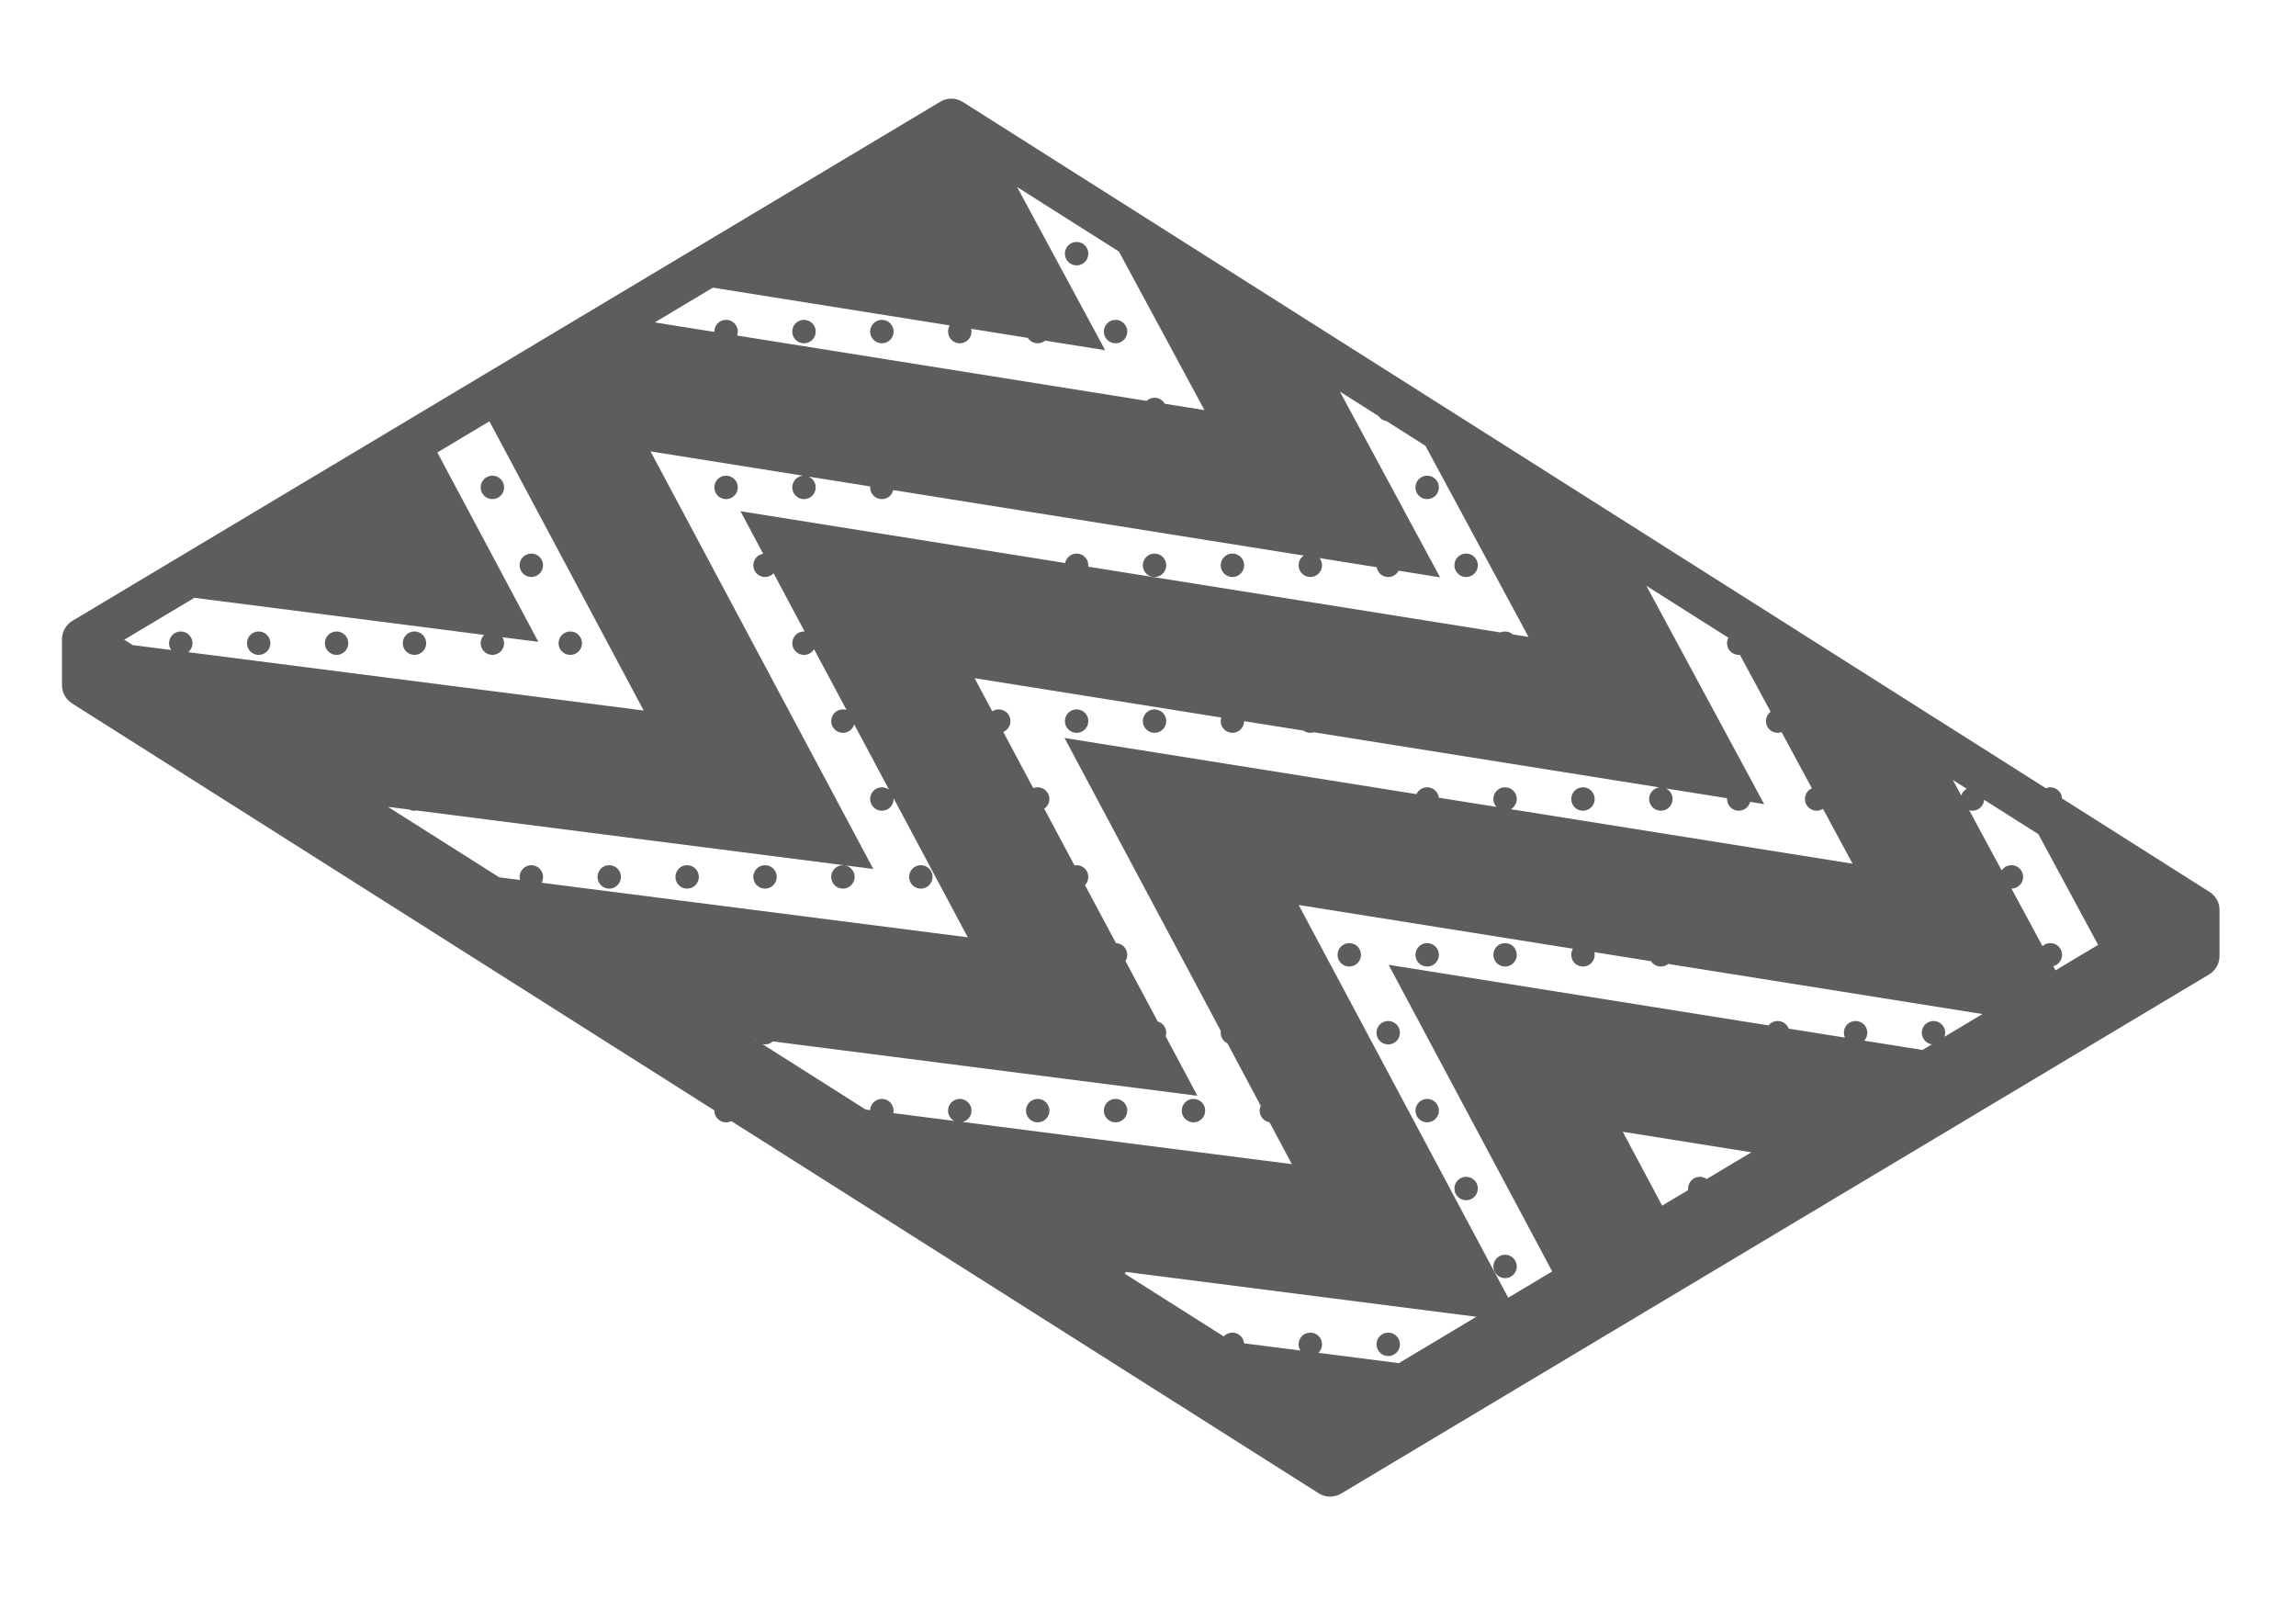 <?xml version="1.0" encoding="UTF-8" standalone="no"?><!DOCTYPE svg PUBLIC "-//W3C//DTD SVG 1.1//EN" "http://www.w3.org/Graphics/SVG/1.1/DTD/svg11.dtd"><svg width="100%" height="100%" viewBox="0 0 114 80" version="1.1" xmlns="http://www.w3.org/2000/svg" xmlns:xlink="http://www.w3.org/1999/xlink" xml:space="preserve" xmlns:serif="http://www.serif.com/" style="fill-rule:evenodd;clip-rule:evenodd;stroke-linejoin:round;stroke-miterlimit:2;"><g id="NANO-SPEED-S" serif:id="NANO SPEED S"><path d="M35.468,55.127l-31.896,-20.209c-0.307,-0.195 -0.494,-0.533 -0.494,-0.898l-0,-2.285c-0,-0.235 0.076,-0.453 0.206,-0.629c0.051,-0.069 0.11,-0.132 0.177,-0.188c0.049,-0.041 0.102,-0.077 0.158,-0.109l43.071,-25.761c0.345,-0.206 0.777,-0.2 1.116,0.014l53.773,34.07c0.069,-0.029 0.145,-0.045 0.224,-0.045c0.313,-0 0.568,0.246 0.582,0.555l7.323,4.64c0.097,0.061 0.181,0.137 0.252,0.223c0.151,0.183 0.242,0.419 0.242,0.675l-0,2.286c-0,0.374 -0.197,0.72 -0.517,0.912l-43.096,25.775c-0.168,0.101 -0.358,0.151 -0.546,0.151c-0.198,-0 -0.396,-0.055 -0.569,-0.165l-29.163,-18.478c-0.079,0.039 -0.167,0.061 -0.261,0.061c-0.322,0 -0.582,-0.26 -0.582,-0.582c0,-0.004 0,-0.008 0,-0.013Zm62.183,-15.966l-0.688,-0.436l0.417,0.771c0.044,-0.143 0.142,-0.263 0.271,-0.335Zm0.123,1.067l1.611,2.986c0.104,-0.157 0.282,-0.259 0.485,-0.259c0.321,-0 0.582,0.26 0.582,0.582c-0,0.321 -0.259,0.58 -0.579,0.582l1.54,2.854c0.103,-0.094 0.24,-0.15 0.391,-0.15c0.32,-0 0.582,0.26 0.582,0.582c-0,0.271 -0.186,0.498 -0.436,0.563l0.112,0.207l2.112,-1.264l-2.965,-5.496l-2.693,-1.706c-0.02,0.303 -0.273,0.542 -0.58,0.542c-0.056,-0 -0.11,-0.008 -0.162,-0.023Zm-19.675,6.874l-13.618,-2.172l10.403,19.499l2.184,-1.306l-8.121,-15.223l18.864,3.009c0.106,-0.133 0.271,-0.219 0.455,-0.219c0.25,0 0.463,0.158 0.546,0.379l2.792,0.445c-0.033,-0.073 -0.052,-0.155 -0.052,-0.242c-0,-0.322 0.26,-0.582 0.582,-0.582c0.321,0 0.582,0.26 0.582,0.582c-0,0.153 -0.059,0.291 -0.154,0.395l2.89,0.461l0.467,-0.279c-0.283,-0.04 -0.499,-0.283 -0.499,-0.577c-0,-0.322 0.26,-0.582 0.582,-0.582c0.321,0 0.582,0.26 0.582,0.582c-0,0.071 -0.013,0.138 -0.035,0.2l1.884,-1.127l-15.602,-2.488c-0.1,0.081 -0.228,0.13 -0.367,0.13c-0.205,-0 -0.386,-0.106 -0.489,-0.267l-2.812,-0.448c0.01,0.042 0.016,0.087 0.016,0.133c-0,0.322 -0.261,0.582 -0.582,0.582c-0.322,-0 -0.582,-0.26 -0.582,-0.582c-0,-0.111 0.03,-0.215 0.084,-0.303Zm-2.788,0.303c-0,0.322 -0.261,0.582 -0.582,0.582c-0.322,-0 -0.582,-0.26 -0.582,-0.582c-0,-0.322 0.26,-0.582 0.582,-0.582c0.321,-0 0.582,0.26 0.582,0.582Zm-3.868,-0c-0,0.322 -0.261,0.582 -0.582,0.582c-0.322,-0 -0.582,-0.26 -0.582,-0.582c-0,-0.322 0.26,-0.582 0.582,-0.582c0.321,-0 0.582,0.26 0.582,0.582Zm-0,7.735c-0,0.322 -0.261,0.582 -0.582,0.582c-0.322,0 -0.582,-0.26 -0.582,-0.582c-0,-0.322 0.26,-0.582 0.582,-0.582c0.321,0 0.582,0.26 0.582,0.582Zm-1.934,-3.868c-0,0.322 -0.261,0.582 -0.582,0.582c-0.322,0 -0.582,-0.26 -0.582,-0.582c-0,-0.322 0.26,-0.582 0.582,-0.582c0.321,0 0.582,0.26 0.582,0.582Zm5.802,11.604c-0,0.322 -0.261,0.582 -0.582,0.582c-0.322,-0 -0.582,-0.26 -0.582,-0.582c-0,-0.322 0.26,-0.582 0.582,-0.582c0.321,-0 0.582,0.26 0.582,0.582Zm-7.736,-15.471c0,0.322 -0.261,0.582 -0.582,0.582c-0.322,-0 -0.582,-0.26 -0.582,-0.582c-0,-0.322 0.26,-0.582 0.582,-0.582c0.321,-0 0.582,0.26 0.582,0.582Zm5.802,11.603c-0,0.322 -0.261,0.582 -0.582,0.582c-0.322,0 -0.582,-0.26 -0.582,-0.582c-0,-0.322 0.26,-0.582 0.582,-0.582c0.321,0 0.582,0.26 0.582,0.582Zm-53.053,-18.815l-1.062,-0.136l5.525,3.5l1.032,0.132c-0.013,-0.048 -0.02,-0.099 -0.02,-0.152c-0,-0.322 0.26,-0.582 0.582,-0.582c0.321,-0 0.582,0.26 0.582,0.582c-0,0.105 -0.028,0.204 -0.077,0.289l21.165,2.71l-3.684,-6.907c0,0.013 0.001,0.026 0.001,0.04c-0,0.322 -0.261,0.582 -0.582,0.582c-0.322,-0 -0.582,-0.26 -0.582,-0.582c-0,-0.322 0.26,-0.582 0.582,-0.582c0.134,-0 0.258,0.045 0.357,0.122l-1.732,-3.246c-0.07,0.243 -0.294,0.42 -0.559,0.42c-0.322,0 -0.582,-0.26 -0.582,-0.582c-0,-0.322 0.26,-0.582 0.582,-0.582c0.062,0 0.121,0.01 0.177,0.027l-1.61,-3.017c-0.101,0.172 -0.288,0.286 -0.501,0.286c-0.322,0 -0.582,-0.26 -0.582,-0.582c0,-0.322 0.26,-0.582 0.582,-0.582c0.011,0 0.022,0.001 0.033,0.001l-1.541,-2.889c-0.107,0.113 -0.258,0.184 -0.426,0.184c-0.322,0 -0.582,-0.26 -0.582,-0.582c0,-0.29 0.212,-0.53 0.489,-0.574l-1.126,-2.111l16.12,2.571c0.053,-0.267 0.288,-0.468 0.57,-0.468c0.322,0 0.582,0.26 0.582,0.582c0,0.024 -0.001,0.047 -0.004,0.069l20.465,3.264c0.071,-0.03 0.149,-0.047 0.231,-0.047c0.147,0 0.282,0.055 0.384,0.145l0.78,0.125l-5.12,-9.49l-1.934,-1.226c-0.165,-0.025 -0.306,-0.118 -0.395,-0.25l-1.917,-1.215l4.975,9.223l-2.059,-0.329c-0.097,0.187 -0.292,0.313 -0.516,0.313c-0.29,0 -0.529,-0.21 -0.574,-0.487l-2.834,-0.452c0.076,0.099 0.122,0.223 0.122,0.357c0,0.322 -0.261,0.582 -0.582,0.582c-0.322,0 -0.582,-0.26 -0.582,-0.582c0,-0.201 0.101,-0.378 0.256,-0.482l-20.381,-3.251c-0.06,0.257 -0.291,0.448 -0.566,0.448c-0.322,-0 -0.582,-0.26 -0.582,-0.582c-0,-0.017 0.001,-0.033 0.002,-0.049l-3.062,-0.488c0.209,0.088 0.356,0.295 0.356,0.537c0,0.322 -0.261,0.582 -0.582,0.582c-0.322,-0 -0.582,-0.26 -0.582,-0.582c0,-0.307 0.235,-0.557 0.535,-0.581l-7.572,-1.207l11.061,20.732l-22.667,-2.902c-0.037,0.007 -0.075,0.011 -0.114,0.011c-0.091,-0 -0.178,-0.021 -0.255,-0.058Zm51.119,-15.995c-0,0.322 -0.261,0.582 -0.582,0.582c-0.322,-0 -0.582,-0.26 -0.582,-0.582c-0,-0.322 0.26,-0.582 0.582,-0.582c0.321,-0 0.582,0.26 0.582,0.582Zm-9.67,3.867c0,0.322 -0.261,0.582 -0.582,0.582c-0.322,0 -0.582,-0.26 -0.582,-0.582c0,-0.322 0.26,-0.582 0.582,-0.582c0.321,0 0.582,0.26 0.582,0.582Zm-25.141,-3.867c0,0.322 -0.261,0.582 -0.582,0.582c-0.322,-0 -0.582,-0.26 -0.582,-0.582c0,-0.322 0.26,-0.582 0.582,-0.582c0.321,-0 0.582,0.26 0.582,0.582Zm9.67,19.339c-0,0.322 -0.261,0.582 -0.582,0.582c-0.322,-0 -0.582,-0.26 -0.582,-0.582c-0,-0.322 0.26,-0.582 0.582,-0.582c0.321,-0 0.582,0.26 0.582,0.582Zm-7.736,-0c0,0.322 -0.261,0.582 -0.582,0.582c-0.322,-0 -0.582,-0.26 -0.582,-0.582c0,-0.322 0.26,-0.582 0.582,-0.582c0.321,-0 0.582,0.26 0.582,0.582Zm-7.736,-0c0,0.322 -0.261,0.582 -0.582,0.582c-0.322,-0 -0.581,-0.26 -0.581,-0.582c-0,-0.322 0.259,-0.582 0.581,-0.582c0.322,-0 0.582,0.26 0.582,0.582Zm42.547,-15.472c-0,0.322 -0.261,0.582 -0.582,0.582c-0.322,0 -0.582,-0.26 -0.582,-0.582c-0,-0.322 0.26,-0.582 0.582,-0.582c0.321,0 0.582,0.26 0.582,0.582Zm-15.472,0c0,0.322 -0.261,0.582 -0.582,0.582c-0.322,0 -0.582,-0.26 -0.582,-0.582c0,-0.322 0.26,-0.582 0.582,-0.582c0.321,0 0.582,0.26 0.582,0.582Zm-15.471,15.472c-0,0.322 -0.261,0.582 -0.582,0.582c-0.322,-0 -0.582,-0.26 -0.582,-0.582c-0,-0.322 0.26,-0.582 0.582,-0.582c0.321,-0 0.582,0.26 0.582,0.582Zm-7.736,-0c0,0.322 -0.261,0.582 -0.582,0.582c-0.322,-0 -0.582,-0.26 -0.582,-0.582c0,-0.322 0.26,-0.582 0.582,-0.582c0.321,-0 0.582,0.26 0.582,0.582Zm50.04,14.999l2.219,-1.327l-6.385,-1.019l1.956,3.668l1.293,-0.774c-0.003,-0.025 -0.005,-0.05 -0.005,-0.076c0,-0.322 0.26,-0.582 0.582,-0.582c0.127,0 0.245,0.041 0.34,0.11Zm-26.861,-7.084l1.574,2.95l-21.076,-2.698c-0.103,0.093 -0.241,0.15 -0.391,0.15c-0.042,0 -0.083,-0.004 -0.122,-0.012l5.122,3.245l0.22,0.028c0.013,-0.31 0.268,-0.557 0.582,-0.557c0.321,0 0.582,0.26 0.582,0.582c-0,0.042 -0.005,0.083 -0.013,0.123l3.015,0.386c-0.178,-0.1 -0.298,-0.29 -0.298,-0.509c-0,-0.322 0.26,-0.582 0.582,-0.582c0.321,0 0.582,0.26 0.582,0.582c-0,0.272 -0.186,0.499 -0.436,0.564l16.342,2.092l-1.11,-2.081c-0.278,-0.045 -0.489,-0.285 -0.489,-0.575c0,-0.086 0.019,-0.169 0.053,-0.242l-1.653,-3.099c-0.198,-0.093 -0.334,-0.293 -0.334,-0.527c0,-0.029 0.002,-0.058 0.007,-0.086l-1.855,-3.477c-0.012,-0.02 -0.023,-0.041 -0.033,-0.062l-5.872,-11.007l17.475,2.787c0.091,-0.201 0.294,-0.34 0.53,-0.34c0.299,-0 0.546,0.226 0.578,0.517l2.858,0.456c-0.093,-0.103 -0.15,-0.24 -0.15,-0.391c-0,-0.322 0.26,-0.582 0.582,-0.582c0.321,-0 0.582,0.26 0.582,0.582c-0,0.217 -0.119,0.406 -0.294,0.506l16.967,2.706l-1.469,-2.723c-0.091,0.059 -0.199,0.093 -0.315,0.093c-0.322,-0 -0.582,-0.26 -0.582,-0.582c0,-0.238 0.142,-0.442 0.346,-0.532l-1.504,-2.787c-0.06,0.021 -0.126,0.033 -0.194,0.033c-0.322,0 -0.582,-0.26 -0.582,-0.582c0,-0.189 0.09,-0.358 0.23,-0.464l-1.524,-2.825c-0.019,0.002 -0.038,0.003 -0.058,0.003c-0.322,0 -0.582,-0.26 -0.582,-0.582c0,-0.098 0.024,-0.19 0.067,-0.271l-4.072,-2.579l5.848,10.84l-0.697,-0.111c-0.063,0.252 -0.292,0.439 -0.564,0.439c-0.322,-0 -0.582,-0.26 -0.582,-0.582c0,-0.013 0.001,-0.027 0.001,-0.04l-3.032,-0.484c0.194,0.095 0.327,0.293 0.327,0.524c0,0.322 -0.261,0.582 -0.582,0.582c-0.322,-0 -0.582,-0.26 -0.582,-0.582c0,-0.295 0.219,-0.538 0.504,-0.577l-17.152,-2.736c-0.055,0.018 -0.114,0.027 -0.175,0.027c-0.127,0 -0.244,-0.04 -0.339,-0.109l-2.947,-0.47c-0.002,0.321 -0.262,0.579 -0.582,0.579c-0.322,0 -0.582,-0.26 -0.582,-0.582c0,-0.062 0.01,-0.122 0.028,-0.178l-12.247,-1.953l0.878,1.645c0.091,-0.061 0.201,-0.096 0.32,-0.096c0.321,0 0.582,0.26 0.582,0.582c-0,0.242 -0.147,0.449 -0.356,0.537l1.489,2.791c0.067,-0.027 0.141,-0.042 0.219,-0.042c0.321,-0 0.582,0.26 0.582,0.582c-0,0.201 -0.102,0.377 -0.256,0.482l1.501,2.813c0.035,-0.006 0.07,-0.009 0.106,-0.009c0.321,-0 0.582,0.26 0.582,0.582c0,0.158 -0.063,0.302 -0.165,0.407l1.536,2.879c0.312,0.01 0.563,0.266 0.563,0.582c0,0.113 -0.032,0.219 -0.088,0.309l1.6,2.999c0.244,0.069 0.422,0.293 0.422,0.559c0,0.063 -0.009,0.123 -0.028,0.18Zm-20.38,0.139l-0.038,-0.004l0.063,0.039c-0.009,-0.011 -0.017,-0.023 -0.025,-0.035Zm41.681,-11.922c0,0.322 -0.261,0.582 -0.582,0.582c-0.322,-0 -0.582,-0.26 -0.582,-0.582c0,-0.322 0.26,-0.582 0.582,-0.582c0.321,-0 0.582,0.26 0.582,0.582Zm-25.141,-3.868c0,0.322 -0.261,0.582 -0.582,0.582c-0.322,0 -0.582,-0.26 -0.582,-0.582c0,-0.322 0.26,-0.582 0.582,-0.582c0.321,0 0.582,0.26 0.582,0.582Zm5.802,19.339c0,0.322 -0.261,0.582 -0.582,0.582c-0.322,0 -0.582,-0.26 -0.582,-0.582c0,-0.322 0.26,-0.582 0.582,-0.582c0.321,0 0.582,0.26 0.582,0.582Zm-3.868,0c0,0.322 -0.261,0.582 -0.582,0.582c-0.322,0 -0.582,-0.26 -0.582,-0.582c0,-0.322 0.26,-0.582 0.582,-0.582c0.321,0 0.582,0.26 0.582,0.582Zm-3.867,0c-0,0.322 -0.261,0.582 -0.582,0.582c-0.322,0 -0.582,-0.26 -0.582,-0.582c-0,-0.322 0.26,-0.582 0.582,-0.582c0.321,0 0.582,0.26 0.582,0.582Zm5.801,-19.339c0,0.322 -0.261,0.582 -0.582,0.582c-0.322,0 -0.582,-0.26 -0.582,-0.582c0,-0.322 0.26,-0.582 0.582,-0.582c0.321,0 0.582,0.26 0.582,0.582Zm-10.747,-19.644l-11.763,-1.876l-2.866,1.714c0.009,0.006 0.018,0.013 0.026,0.02l2.913,0.464c0,-0.005 0,-0.011 0,-0.017c0,-0.322 0.26,-0.582 0.582,-0.582c0.321,-0 0.582,0.26 0.582,0.582c0,0.069 -0.012,0.136 -0.034,0.197l20.33,3.243c0.104,-0.096 0.243,-0.154 0.395,-0.154c0.219,-0 0.409,0.12 0.509,0.298l1.97,0.315l-4.247,-7.873l-5.053,-3.201l4.37,8.1l-2.981,-0.475c-0.101,0.082 -0.229,0.132 -0.369,0.132c-0.207,-0 -0.389,-0.107 -0.492,-0.269l-2.81,-0.449c0.01,0.044 0.016,0.089 0.016,0.136c-0,0.322 -0.261,0.582 -0.582,0.582c-0.322,-0 -0.582,-0.26 -0.582,-0.582c-0,-0.112 0.031,-0.216 0.086,-0.305Zm8.813,0.305c0,0.322 -0.261,0.582 -0.582,0.582c-0.322,-0 -0.582,-0.26 -0.582,-0.582c0,-0.322 0.26,-0.582 0.582,-0.582c0.321,-0 0.582,0.26 0.582,0.582Zm-1.934,-3.868c0,0.322 -0.261,0.582 -0.582,0.582c-0.322,0 -0.582,-0.26 -0.582,-0.582c0,-0.322 0.26,-0.582 0.582,-0.582c0.321,0 0.582,0.26 0.582,0.582Zm-9.669,3.868c-0,0.322 -0.261,0.582 -0.582,0.582c-0.322,-0 -0.582,-0.26 -0.582,-0.582c-0,-0.322 0.26,-0.582 0.582,-0.582c0.321,-0 0.582,0.26 0.582,0.582Zm-3.868,-0c0,0.322 -0.261,0.582 -0.582,0.582c-0.322,-0 -0.582,-0.26 -0.582,-0.582c0,-0.322 0.26,-0.582 0.582,-0.582c0.321,-0 0.582,0.26 0.582,0.582Zm24.961,50.703l3.994,0.512l3.847,-2.302l-17.398,-2.227c-0.017,0.032 -0.036,0.061 -0.058,0.089l4.915,3.114c0.107,-0.116 0.26,-0.189 0.43,-0.189c0.304,-0 0.554,0.233 0.58,0.531l2.793,0.357c-0.055,-0.089 -0.087,-0.194 -0.087,-0.306c-0,-0.322 0.26,-0.582 0.582,-0.582c0.321,-0 0.582,0.26 0.582,0.582c-0,0.166 -0.069,0.315 -0.18,0.421Zm4.048,-0.421c-0,0.322 -0.261,0.582 -0.582,0.582c-0.322,-0 -0.582,-0.26 -0.582,-0.582c-0,-0.322 0.26,-0.582 0.582,-0.582c0.321,-0 0.582,0.26 0.582,0.582Zm-45.474,-35.223l-14.386,-1.841l-3.48,2.081l0.421,0.266l1.912,0.245c-0.068,-0.095 -0.109,-0.212 -0.109,-0.339c0,-0.322 0.26,-0.582 0.582,-0.582c0.321,0 0.582,0.26 0.582,0.582c0,0.18 -0.081,0.341 -0.209,0.447l22.612,2.896l-7.66,-14.359l-2.586,1.547l5.016,9.402l-1.782,-0.228c0.051,0.087 0.081,0.187 0.081,0.295c-0,0.322 -0.261,0.582 -0.582,0.582c-0.322,0 -0.582,-0.26 -0.582,-0.582c-0,-0.161 0.065,-0.307 0.17,-0.412Zm0.994,-7.323c-0,0.322 -0.261,0.582 -0.582,0.582c-0.322,-0 -0.582,-0.26 -0.582,-0.582c-0,-0.322 0.26,-0.582 0.582,-0.582c0.321,-0 0.582,0.26 0.582,0.582Zm3.868,7.735c-0,0.322 -0.261,0.582 -0.582,0.582c-0.322,0 -0.582,-0.26 -0.582,-0.582c-0,-0.322 0.26,-0.582 0.582,-0.582c0.321,0 0.582,0.26 0.582,0.582Zm-7.736,0c-0,0.322 -0.261,0.582 -0.582,0.582c-0.322,0 -0.582,-0.26 -0.582,-0.582c-0,-0.322 0.26,-0.582 0.582,-0.582c0.321,0 0.582,0.26 0.582,0.582Zm-3.868,0c0,0.322 -0.261,0.582 -0.582,0.582c-0.322,0 -0.582,-0.26 -0.582,-0.582c0,-0.322 0.26,-0.582 0.582,-0.582c0.321,0 0.582,0.26 0.582,0.582Zm-3.868,0c0,0.322 -0.261,0.582 -0.582,0.582c-0.322,0 -0.582,-0.26 -0.582,-0.582c0,-0.322 0.26,-0.582 0.582,-0.582c0.321,0 0.582,0.26 0.582,0.582Zm13.538,-3.868c-0,0.322 -0.261,0.582 -0.582,0.582c-0.322,0 -0.582,-0.26 -0.582,-0.582c-0,-0.322 0.26,-0.582 0.582,-0.582c0.321,0 0.582,0.26 0.582,0.582Z" style="fill:#5d5d5d;"/></g></svg>